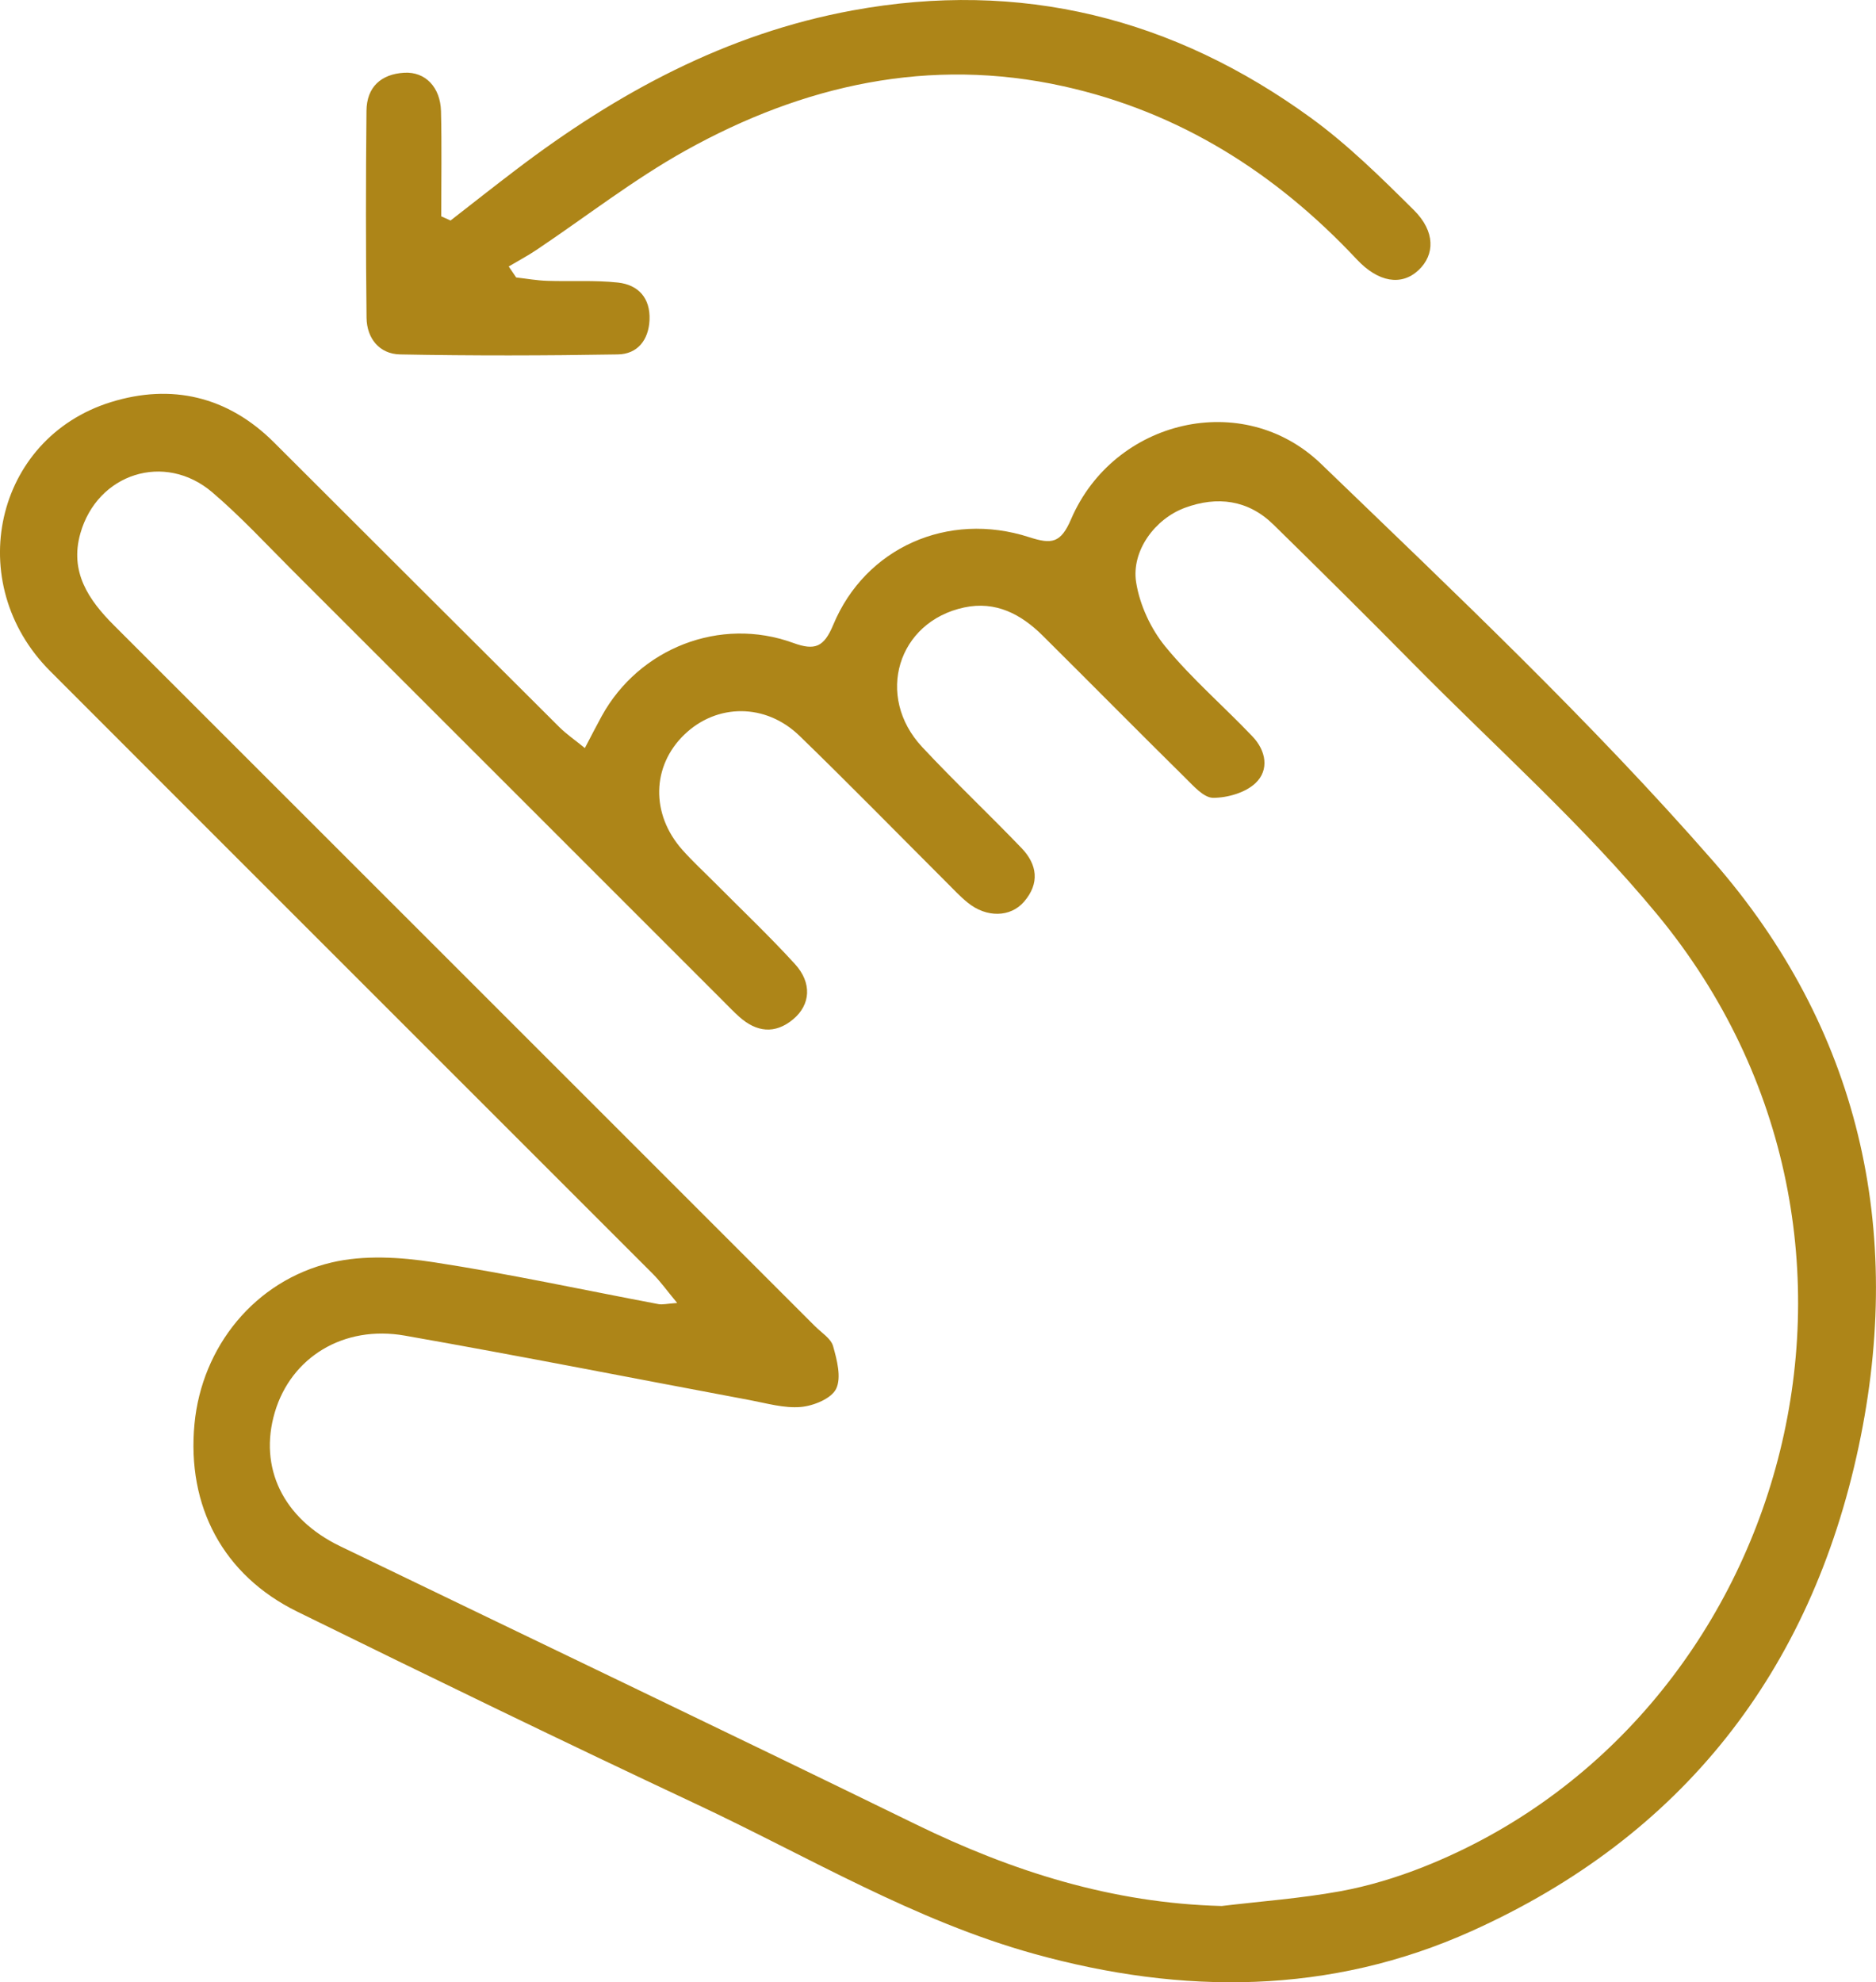 <?xml version="1.0" encoding="UTF-8"?>
<svg id="Ebene_2" data-name="Ebene 2" xmlns="http://www.w3.org/2000/svg" viewBox="0 0 512 540.95">
  <g id="Ebene_1-2" data-name="Ebene 1">
    <g>
      <path d="M184.82,355.58c-2.79-3.36-4.55-5.85-6.68-7.98-54.81-54.85-109.69-109.62-164.48-164.49-23.93-23.97-15.2-63.5,16.6-73.37,16.52-5.13,31.89-1.61,44.51,10.98,25.96,25.9,51.88,51.82,77.87,77.69,1.98,1.97,4.32,3.56,6.98,5.73,1.87-3.55,3.19-6.16,4.6-8.72,10.21-18.55,32.32-27.23,52.23-19.98,5.98,2.18,8.42,1.16,10.96-4.93,8.75-21.03,31.29-31.09,53.47-23.92,6.16,1.99,8.62,1.66,11.44-4.91,11.7-27.21,46.96-35.61,68.24-15.08,36.53,35.23,73.61,70.21,106.96,108.36,39.84,45.56,52.39,100.47,39.74,159.84-13.06,61.35-48.13,106.33-105.67,132.2-38.63,17.38-78.86,17.41-119.26,6.22-32.72-9.06-61.77-26.56-92.19-40.84-36.53-17.14-72.82-34.79-109.03-52.58-20.23-9.94-30.16-28.75-28.03-51.22,1.99-20.99,16.4-39.08,37.39-44.05,8.85-2.09,18.79-1.48,27.93-.07,20.54,3.15,40.89,7.58,61.33,11.43,1.09.2,2.27-.12,5.09-.32ZM333.39,520.14c10.79-1.29,21.68-2.08,32.35-4.02,7.74-1.41,15.43-3.75,22.75-6.65,99.06-39.28,137.62-170.58,63.78-259.94-20.11-24.34-44.01-45.57-66.27-68.12-12.7-12.87-25.54-25.6-38.45-38.25-6.92-6.78-15.35-7.83-24.13-4.6-8.24,3.03-14.68,11.8-13.35,20.32.97,6.19,4.02,12.76,8.02,17.62,7.2,8.76,15.93,16.26,23.78,24.52,3.64,3.83,4.61,9.09.76,12.71-2.77,2.6-7.62,3.99-11.54,3.99-2.54,0-5.34-3.21-7.59-5.43-13.05-12.88-25.93-25.93-38.94-38.84-5.9-5.86-12.82-9.51-21.41-7.68-18.19,3.88-24.39,24.25-11.47,38.09,8.79,9.41,18.17,18.26,27.1,27.55,4.32,4.49,5.04,9.64.7,14.66-3.73,4.32-10.28,4.4-15.38.25-2.11-1.71-3.97-3.72-5.9-5.65-13.32-13.3-26.48-26.76-39.99-39.86-9.26-8.98-22.6-8.87-31.44-.34-8.9,8.58-9.2,21.66-.59,31.39,2.79,3.15,5.9,6.01,8.87,8.99,7.33,7.38,14.89,14.55,21.9,22.22,4.71,5.15,4.3,11.11-.5,15.1-4.96,4.13-10.01,3.5-14.7-.7-1.47-1.32-2.85-2.75-4.25-4.16-39.25-39.24-78.48-78.5-117.75-117.72-7.18-7.18-14.11-14.68-21.82-21.25-12.98-11.06-31.36-5.15-36,11.23-2.96,10.48,2.2,18.11,9.17,25.07,63.8,63.75,127.57,127.52,191.35,191.29,1.75,1.75,4.33,3.33,4.92,5.43,1.06,3.76,2.32,8.56.83,11.63-1.29,2.67-6.17,4.66-9.63,4.96-4.55.4-9.3-1-13.92-1.87-31.39-5.87-62.71-12.07-94.16-17.6-16.78-2.95-31.07,5.96-35.49,20.93-4.45,15.07,2.24,29,17.79,36.52,52.37,25.31,104.85,50.38,157.12,75.9,26.4,12.89,53.7,21.54,83.47,22.3Z" fill="#ad8518" stroke-width="0"/>
      <path d="M122.96,60.18c5.97-4.64,11.9-9.33,17.92-13.9,27.53-20.93,57.33-37.11,91.77-43.43,45.93-8.44,87.6,2.06,125.06,29.27,10.15,7.37,19.22,16.34,28.16,25.21,5.88,5.83,5.78,12.18,1.26,16.41-4.66,4.36-10.99,3.29-16.83-2.95-22.07-23.56-48.35-40.22-80.02-47.24-36.6-8.11-71.01-.37-103.15,17.52-14.21,7.91-27.17,18.06-40.73,27.14-2.43,1.63-5.04,3.01-7.56,4.51.68,1,1.36,2,2.04,3,2.82.32,5.64.83,8.47.92,6.44.22,12.93-.22,19.3.47,5.55.61,8.87,4.21,8.62,10.2-.24,5.5-3.3,9.32-8.63,9.41-19.82.34-39.65.38-59.47,0-5.6-.11-9.06-4.36-9.13-9.98-.22-18.83-.21-37.67-.02-56.5.06-6.44,3.94-10.03,10.32-10.39,5.72-.32,9.85,3.92,10.02,10.5.23,9.55.06,19.12.06,28.68.85.38,1.7.77,2.55,1.15Z" fill="#ad8518" stroke-width="0"/>
    </g>
  </g>
</svg>